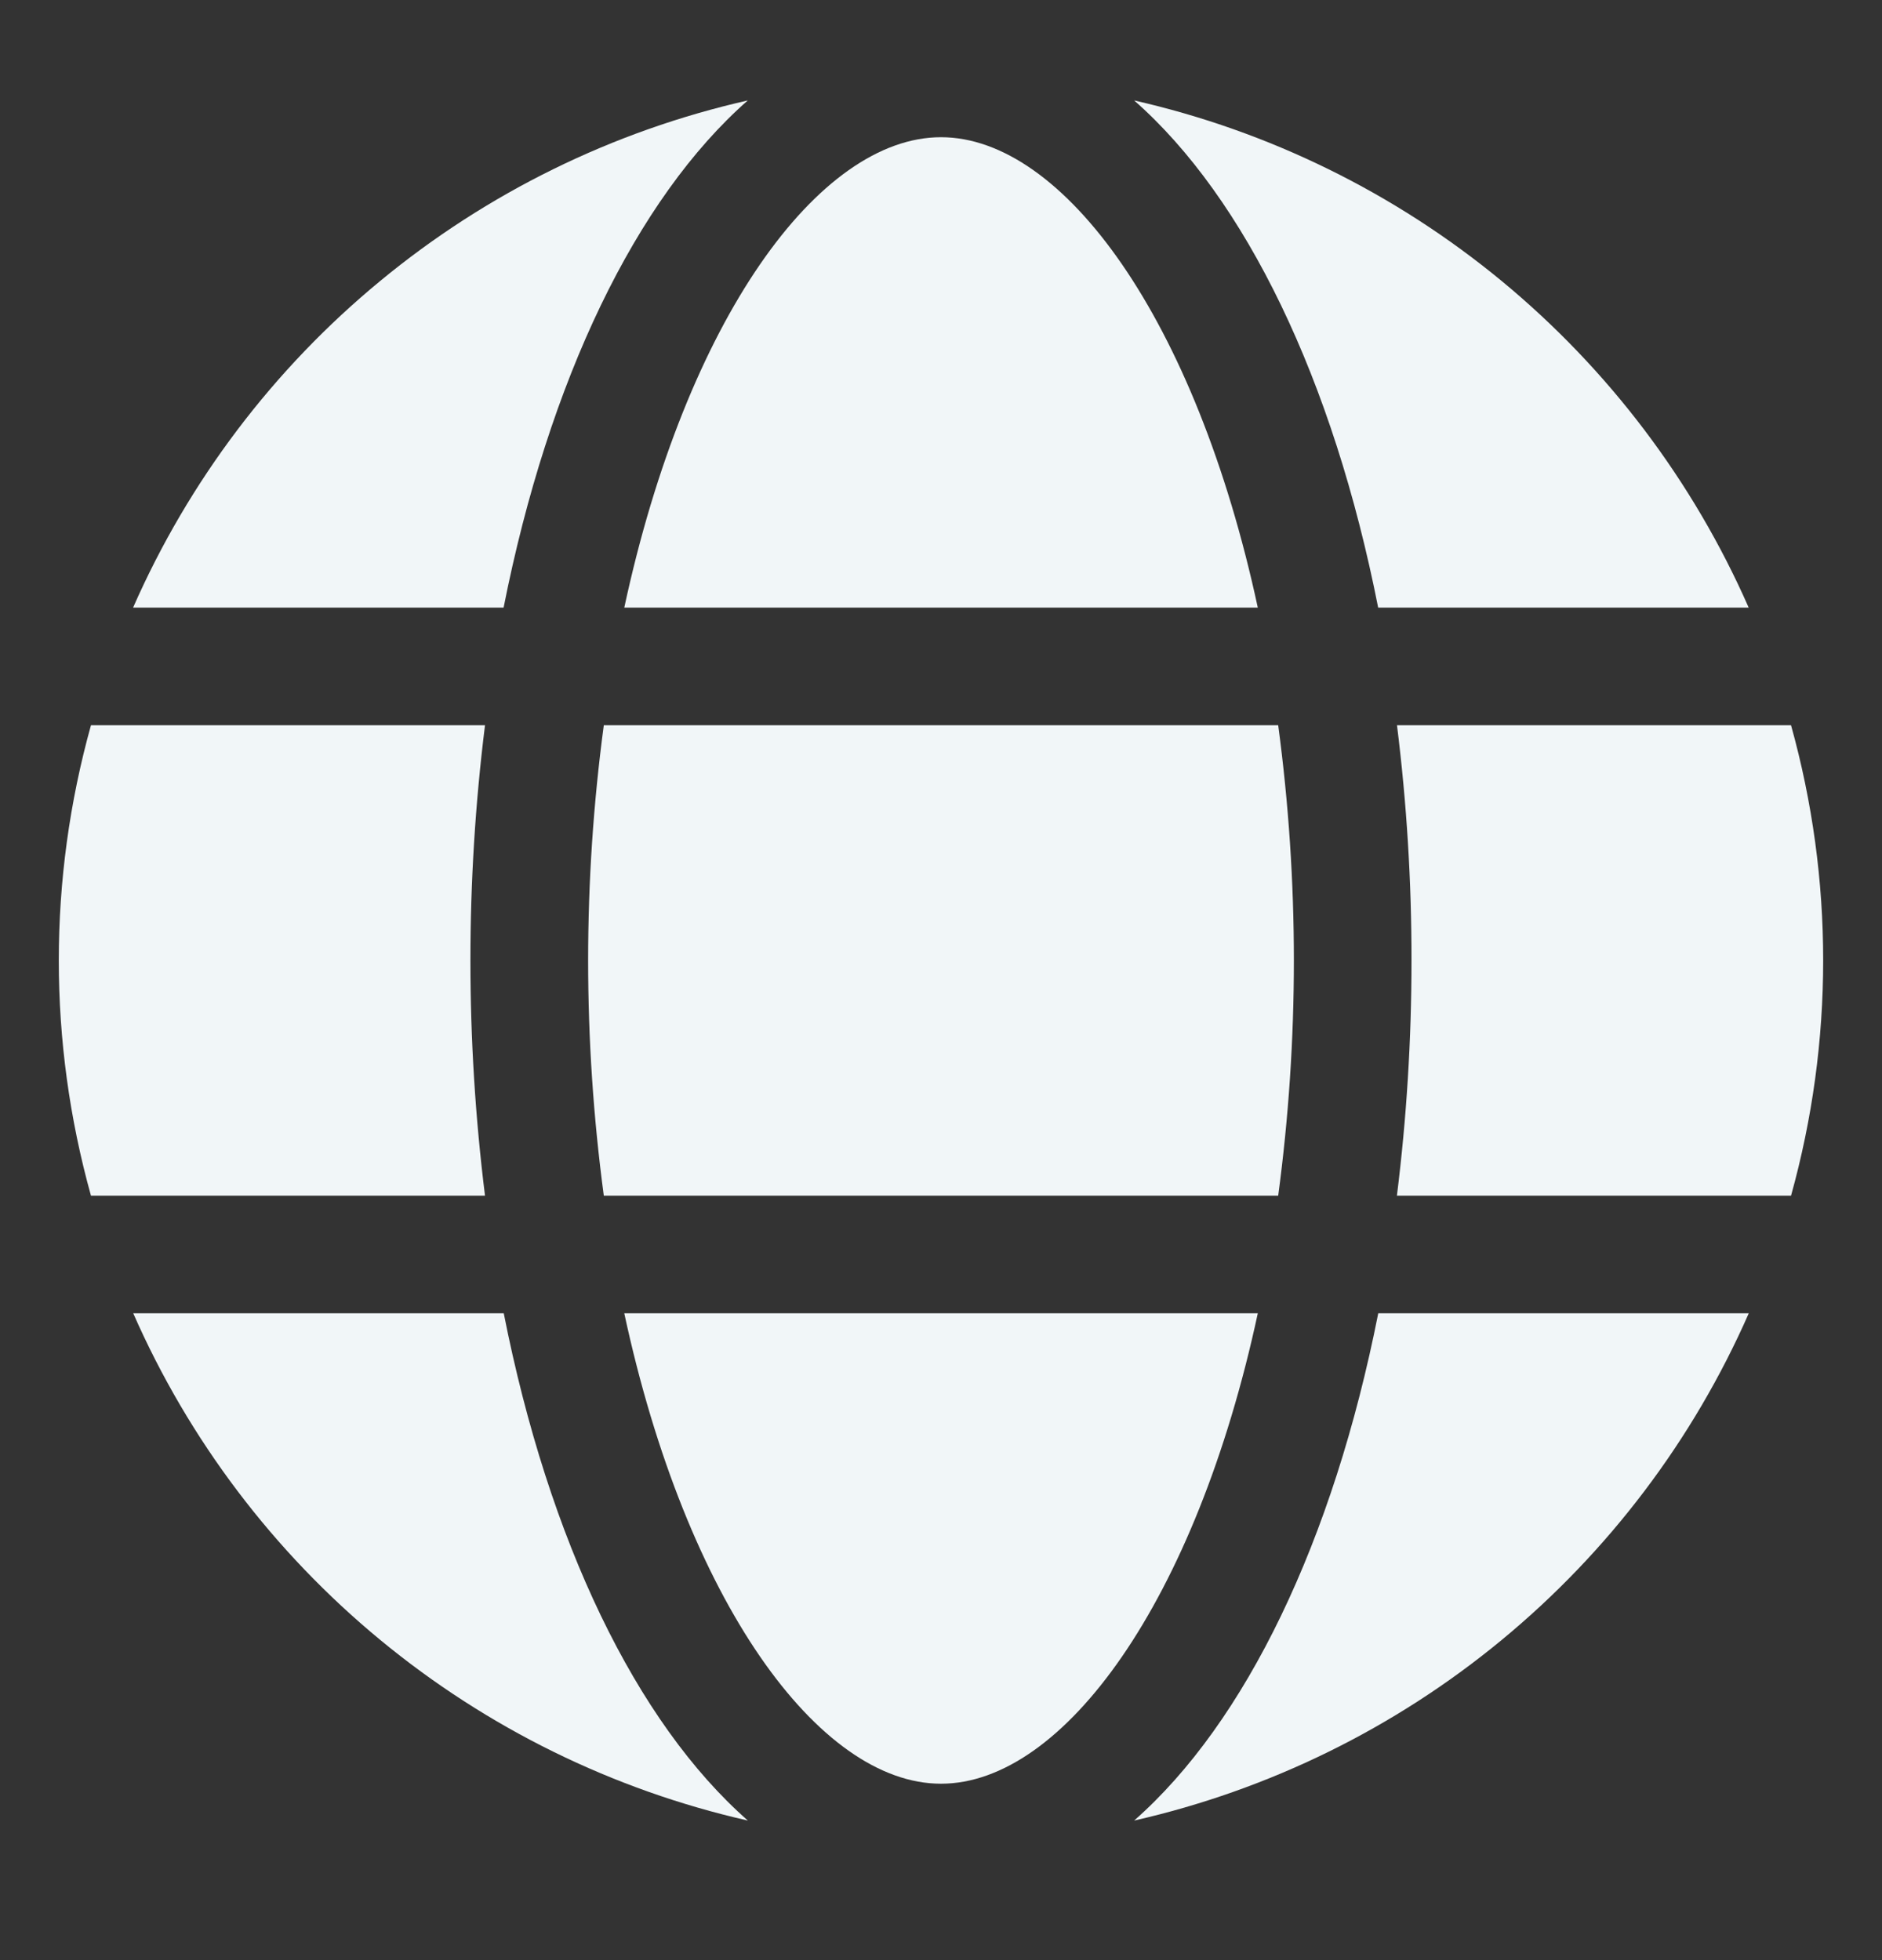 <?xml version="1.0" encoding="UTF-8"?>
<svg xmlns="http://www.w3.org/2000/svg" width="24" height="25" viewBox="0 0 24 25" fill="none">
  <rect x="0" y="0" width="24" height="25" fill="#333333" stroke="none"/>
  <path d="M16.04 7.75C15.249 4.075 13.561 1.75 12 1.75C10.44 1.75 8.752 4.075 7.961 7.75H16.04Z" fill="#F1F6F8"></path>
  <path d="M7.5 12.25C7.5 13.253 7.567 14.256 7.7 15.25H16.3C16.433 14.256 16.5 13.253 16.5 12.25C16.5 11.247 16.433 10.244 16.3 9.25H7.7C7.567 10.244 7.5 11.247 7.5 12.25Z" fill="#F1F6F8"></path>
  <path d="M7.961 16.75C8.752 20.425 10.44 22.75 12 22.75C13.561 22.75 15.249 20.425 16.04 16.75H7.961Z" fill="#F1F6F8"></path>
  <path d="M17.575 7.75H22.3C21.59 6.134 20.511 4.708 19.15 3.584C17.789 2.461 16.184 1.672 14.463 1.281C15.886 2.532 17.002 4.847 17.575 7.75Z" fill="#F1F6F8"></path>
  <path d="M22.84 9.25H17.815C17.939 10.245 18.001 11.247 18 12.25C18 13.253 17.938 14.255 17.814 15.25H22.84C23.386 13.287 23.387 11.213 22.84 9.25Z" fill="#F1F6F8"></path>
  <path d="M14.463 23.22C16.184 22.829 17.79 22.04 19.151 20.916C20.512 19.793 21.591 18.366 22.301 16.75H17.576C17.002 19.653 15.886 21.968 14.463 23.22Z" fill="#F1F6F8"></path>
  <path d="M6.424 16.75H1.699C2.409 18.366 3.488 19.793 4.849 20.916C6.211 22.04 7.816 22.829 9.537 23.22C8.113 21.968 6.997 19.653 6.424 16.75Z" fill="#F1F6F8"></path>
  <path d="M9.536 1.281C7.814 1.671 6.209 2.46 4.848 3.584C3.486 4.707 2.407 6.134 1.697 7.75H6.422C6.997 4.847 8.113 2.532 9.536 1.281Z" fill="#F1F6F8"></path>
  <path d="M5.999 12.25C5.999 11.247 6.061 10.245 6.185 9.25H1.16C0.613 11.213 0.613 13.287 1.16 15.25H6.185C6.061 14.255 5.999 13.253 5.999 12.25Z" fill="#F1F6F8"></path>
</svg>
